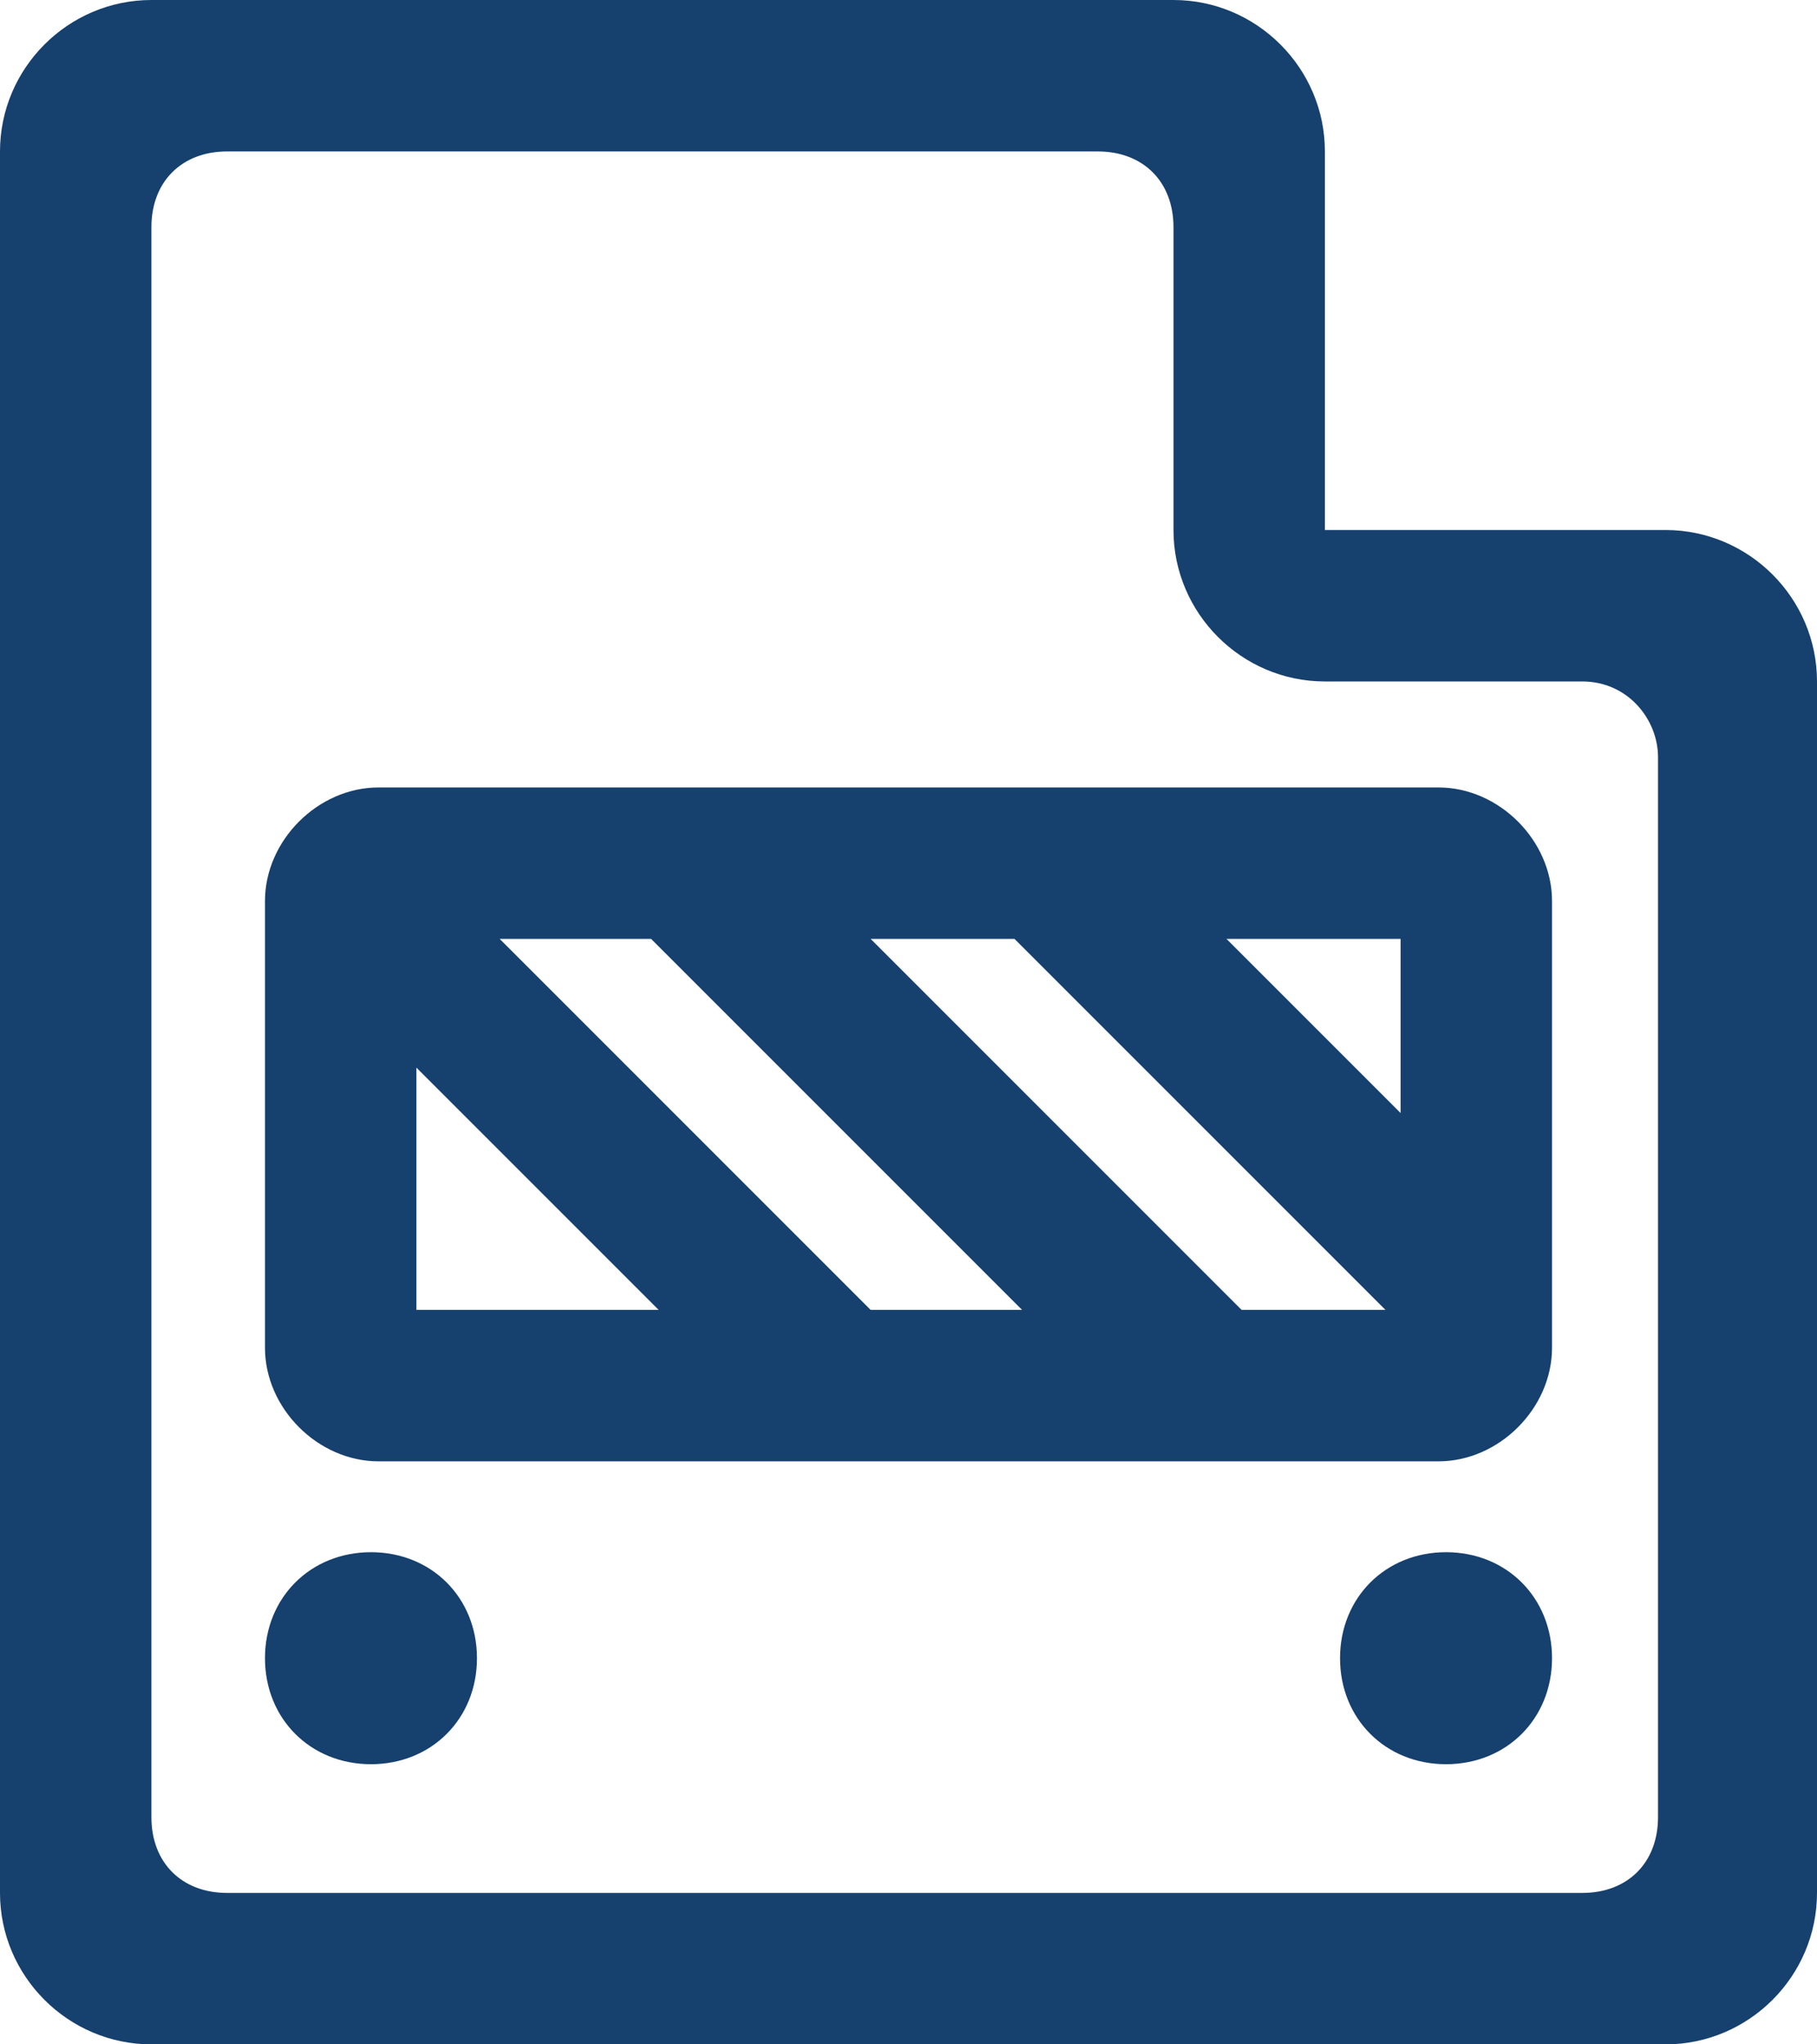 <?xml version="1.0" encoding="UTF-8"?>
<svg id="Layer_1" data-name="Layer 1" xmlns="http://www.w3.org/2000/svg" version="1.1" viewBox="0 0 24 27">
  <defs>
    <style>
      .cls-1 {
        fill: #16406d;
        stroke-width: 0px;
      }
    </style>
  </defs>
  <path class="cls-1" d="M22,7h-4.5V2c0-1.1-.9-2-2-2H2C.9,0,0,.9,0,2v23c0,1.1.9,2,2,2h20c1.1,0,2-.9,2-2V9c0-1.1-.9-2-2-2ZM21,25H3c-.6,0-1-.4-1-1V3c0-.6.4-1,1-1h11.5c.6,0,1,.4,1,1v4c0,1.1.9,2,2,2h3.4c.6,0,1,.5,1,1v14c0,.6-.4,1-1,1Z"/>
  <path class="cls-1" d="M3.5,11.9v5.9c0,.8.7,1.5,1.5,1.5h14c.8,0,1.5-.7,1.5-1.5v-5.9c0-.8-.7-1.5-1.5-1.5H5c-.8,0-1.5.7-1.5,1.5ZM5.5,14.1l3.2,3.2h-3.2v-3.2ZM13.5,17.3h-2l-4.9-4.9h2l4.9,4.9ZM11.5,12.4h1.9l4.9,4.9h-1.9l-4.9-4.9ZM18.5,14.7l-2.3-2.3h2.3v2.3Z"/>
  <path class="cls-1" d="M19.1,20.5c-.8,0-1.4.6-1.4,1.4s.6,1.4,1.4,1.4,1.4-.6,1.4-1.4-.6-1.4-1.4-1.4Z"/>
  <path class="cls-1" d="M4.9,20.5c-.8,0-1.4.6-1.4,1.4s.6,1.4,1.4,1.4,1.4-.6,1.4-1.4-.6-1.4-1.4-1.4Z"/>
</svg>